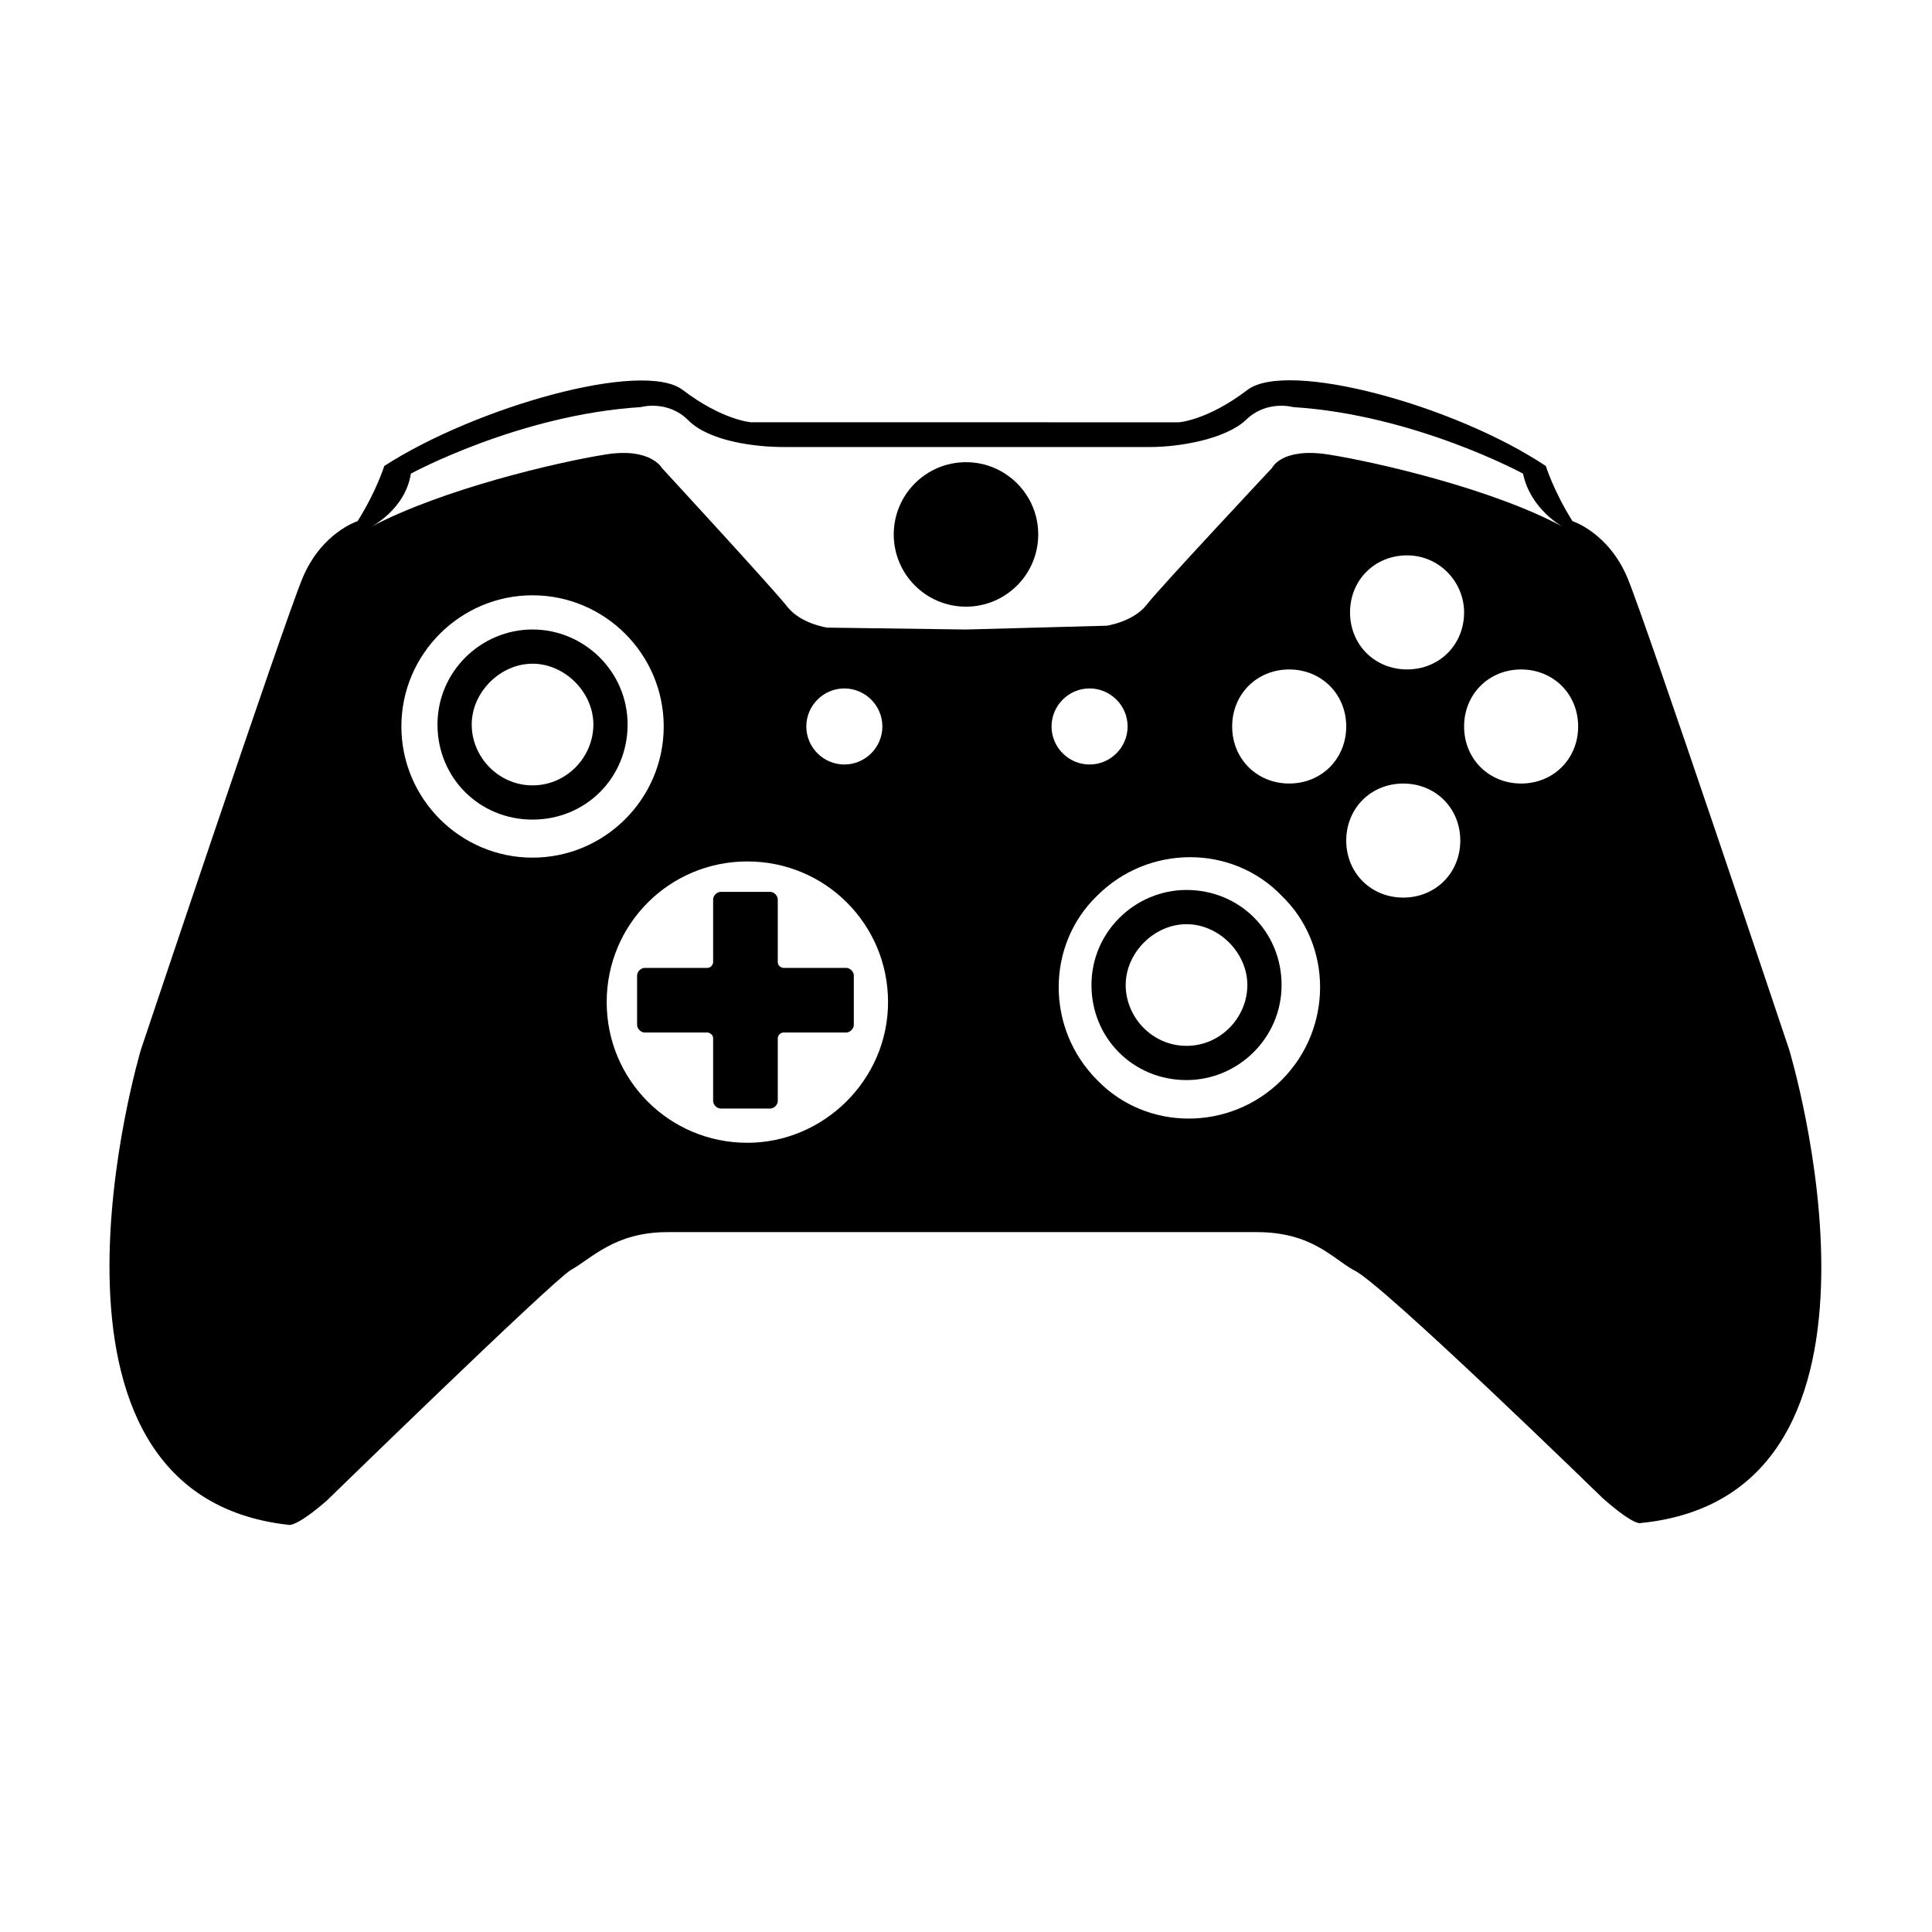<?xml version="1.0" encoding="UTF-8"?>
<!-- Uploaded to: SVG Repo, www.svgrepo.com, Generator: SVG Repo Mixer Tools -->
<svg fill="#000000" width="800px" height="800px" version="1.1" viewBox="144 144 512 512" xmlns="http://www.w3.org/2000/svg">
 <g>
  <path d="m458.44 379.85c-13.602 0-25.191 11.082-25.191 25.191 0 14.105 11.082 25.191 25.191 25.191 13.602 0 25.191-11.082 25.191-25.191 0-14.109-11.086-25.191-25.191-25.191zm0 41.312c-9.07 0-16.121-7.559-16.121-16.121 0-8.566 7.559-16.121 16.121-16.121 8.566 0 16.121 7.559 16.121 16.121s-7.055 16.121-16.121 16.121z"/>
  <path d="m285.13 310.82c-13.602 0-25.191 11.082-25.191 25.191 0 14.105 11.082 25.191 25.191 25.191 14.105 0 25.191-11.082 25.191-25.191s-11.586-25.191-25.191-25.191zm0 41.312c-9.07 0-16.121-7.559-16.121-16.121 0-8.566 7.559-16.121 16.121-16.121 8.566 0 16.121 7.559 16.121 16.121s-7.051 16.121-16.121 16.121z"/>
  <path d="m351.63 400.5c-0.504 0-1.512-0.504-1.512-1.512v-16.625c0-1.008-1.008-2.016-2.016-2.016h-13.098c-1.008 0-2.016 1.008-2.016 2.016v16.625c0 0.504-0.504 1.512-1.512 1.512h-16.625c-1.008 0-2.016 1.008-2.016 2.016v13.098c0 1.008 1.008 2.016 2.016 2.016h16.625c0.504 0 1.512 0.504 1.512 1.512v16.625c0 1.008 1.008 2.016 2.016 2.016h13.098c1.008 0 2.016-1.008 2.016-2.016v-16.625c0-0.504 0.504-1.512 1.512-1.512h16.625c1.008 0 2.016-1.008 2.016-2.016v-13.098c0-1.008-1.008-2.016-2.016-2.016z"/>
  <path d="m618.15 422.17s-37.785-112.85-42.824-124.95c-5.039-12.09-14.609-15.113-14.609-15.113-5.039-8.062-7.055-14.609-7.055-14.609-24.184-16.121-68.52-28.215-79.098-20.152s-18.137 8.566-18.137 8.566l-56.426-0.004h-56.934s-7.559-0.504-18.137-8.566c-10.578-8.062-54.914 4.535-79.098 20.152 0 0-2.016 6.551-7.055 14.609 0 0-9.574 3.023-14.609 15.113-5.039 12.09-42.824 124.95-42.824 124.95s-35.266 117.89 39.297 125.95c0 0 2.016 0.504 10.078-6.551 0 0 58.945-57.434 64.488-60.961 5.543-3.023 11.586-10.078 25.695-10.078h78.09 78.09c14.609 0 20.152 7.055 25.695 10.078 7.051 3.027 65.996 60.461 65.996 60.461 8.566 7.559 10.078 6.551 10.078 6.551 75.066-7.559 39.297-125.45 39.297-125.45zm-333.02-50.887c-19.145 0-34.762-15.617-34.762-34.762s15.617-34.762 34.762-34.762c19.145 0 34.762 15.617 34.762 34.762 0.004 19.145-15.617 34.762-34.762 34.762zm56.93 75.57c-20.656 0-37.281-16.625-37.281-37.281s16.625-37.281 37.281-37.281 37.281 16.625 37.281 37.281c0.004 20.656-17.129 37.281-37.281 37.281zm15.621-110.33c0-5.543 4.535-10.078 10.078-10.078 5.543 0 10.078 4.535 10.078 10.078s-4.535 10.078-10.078 10.078c-5.547-0.004-10.078-4.539-10.078-10.078zm5.539-26.199s-7.055-1.008-10.578-5.543c-3.527-4.531-33.25-36.777-33.25-36.777s-3.023-5.543-15.113-3.527c-12.594 2.016-42.824 9.07-61.969 19.145 0 0 9.07-4.535 10.578-14.105 0 0 28.719-15.617 60.961-17.633 0 0 7.055-2.016 12.594 3.527 5.543 5.543 17.633 7.055 25.191 7.055h97.234c7.559 0 19.648-2.016 25.191-7.055 5.543-5.543 12.594-3.527 12.594-3.527 32.242 2.016 60.961 17.633 60.961 17.633 2.016 9.574 10.578 14.105 10.578 14.105-18.641-10.078-49.375-17.129-61.969-19.145s-15.113 3.527-15.113 3.527-29.727 31.738-33.25 36.273c-3.527 4.535-10.578 5.543-10.578 5.543l-37.281 1.008zm168.78-4.031c0 8.566-6.551 15.113-15.113 15.113-8.566 0-15.113-6.551-15.113-15.113 0-8.566 6.551-15.113 15.113-15.113s15.113 7.055 15.113 15.113zm-99.25 20.152c5.543 0 10.078 4.535 10.078 10.078s-4.535 10.078-10.078 10.078c-5.543 0-10.078-4.535-10.078-10.078 0.004-5.543 4.535-10.078 10.078-10.078zm50.887 103.79c-13.602 13.602-35.77 13.602-48.871 0-13.602-13.602-13.602-35.77 0-48.871 13.602-13.602 35.77-13.602 48.871 0 13.602 13.102 13.602 35.27 0 48.871zm2.012-78.594c-8.566 0-15.113-6.551-15.113-15.113 0-8.566 6.551-15.113 15.113-15.113 8.566 0 15.113 6.551 15.113 15.113 0.004 8.562-6.547 15.113-15.113 15.113zm30.23 30.23c-8.566 0-15.113-6.551-15.113-15.113 0-8.566 6.551-15.113 15.113-15.113 8.566 0 15.113 6.551 15.113 15.113s-6.547 15.113-15.113 15.113zm31.234-30.23c-8.566 0-15.113-6.551-15.113-15.113 0-8.566 6.551-15.113 15.113-15.113 8.566 0 15.113 6.551 15.113 15.113 0.004 8.562-6.547 15.113-15.113 15.113z"/>
  <path d="m419.14 285.63c0 10.574-8.574 19.145-19.145 19.145-10.574 0-19.145-8.57-19.145-19.145 0-10.574 8.57-19.145 19.145-19.145 10.57 0 19.145 8.57 19.145 19.145"/>
 </g>
</svg>